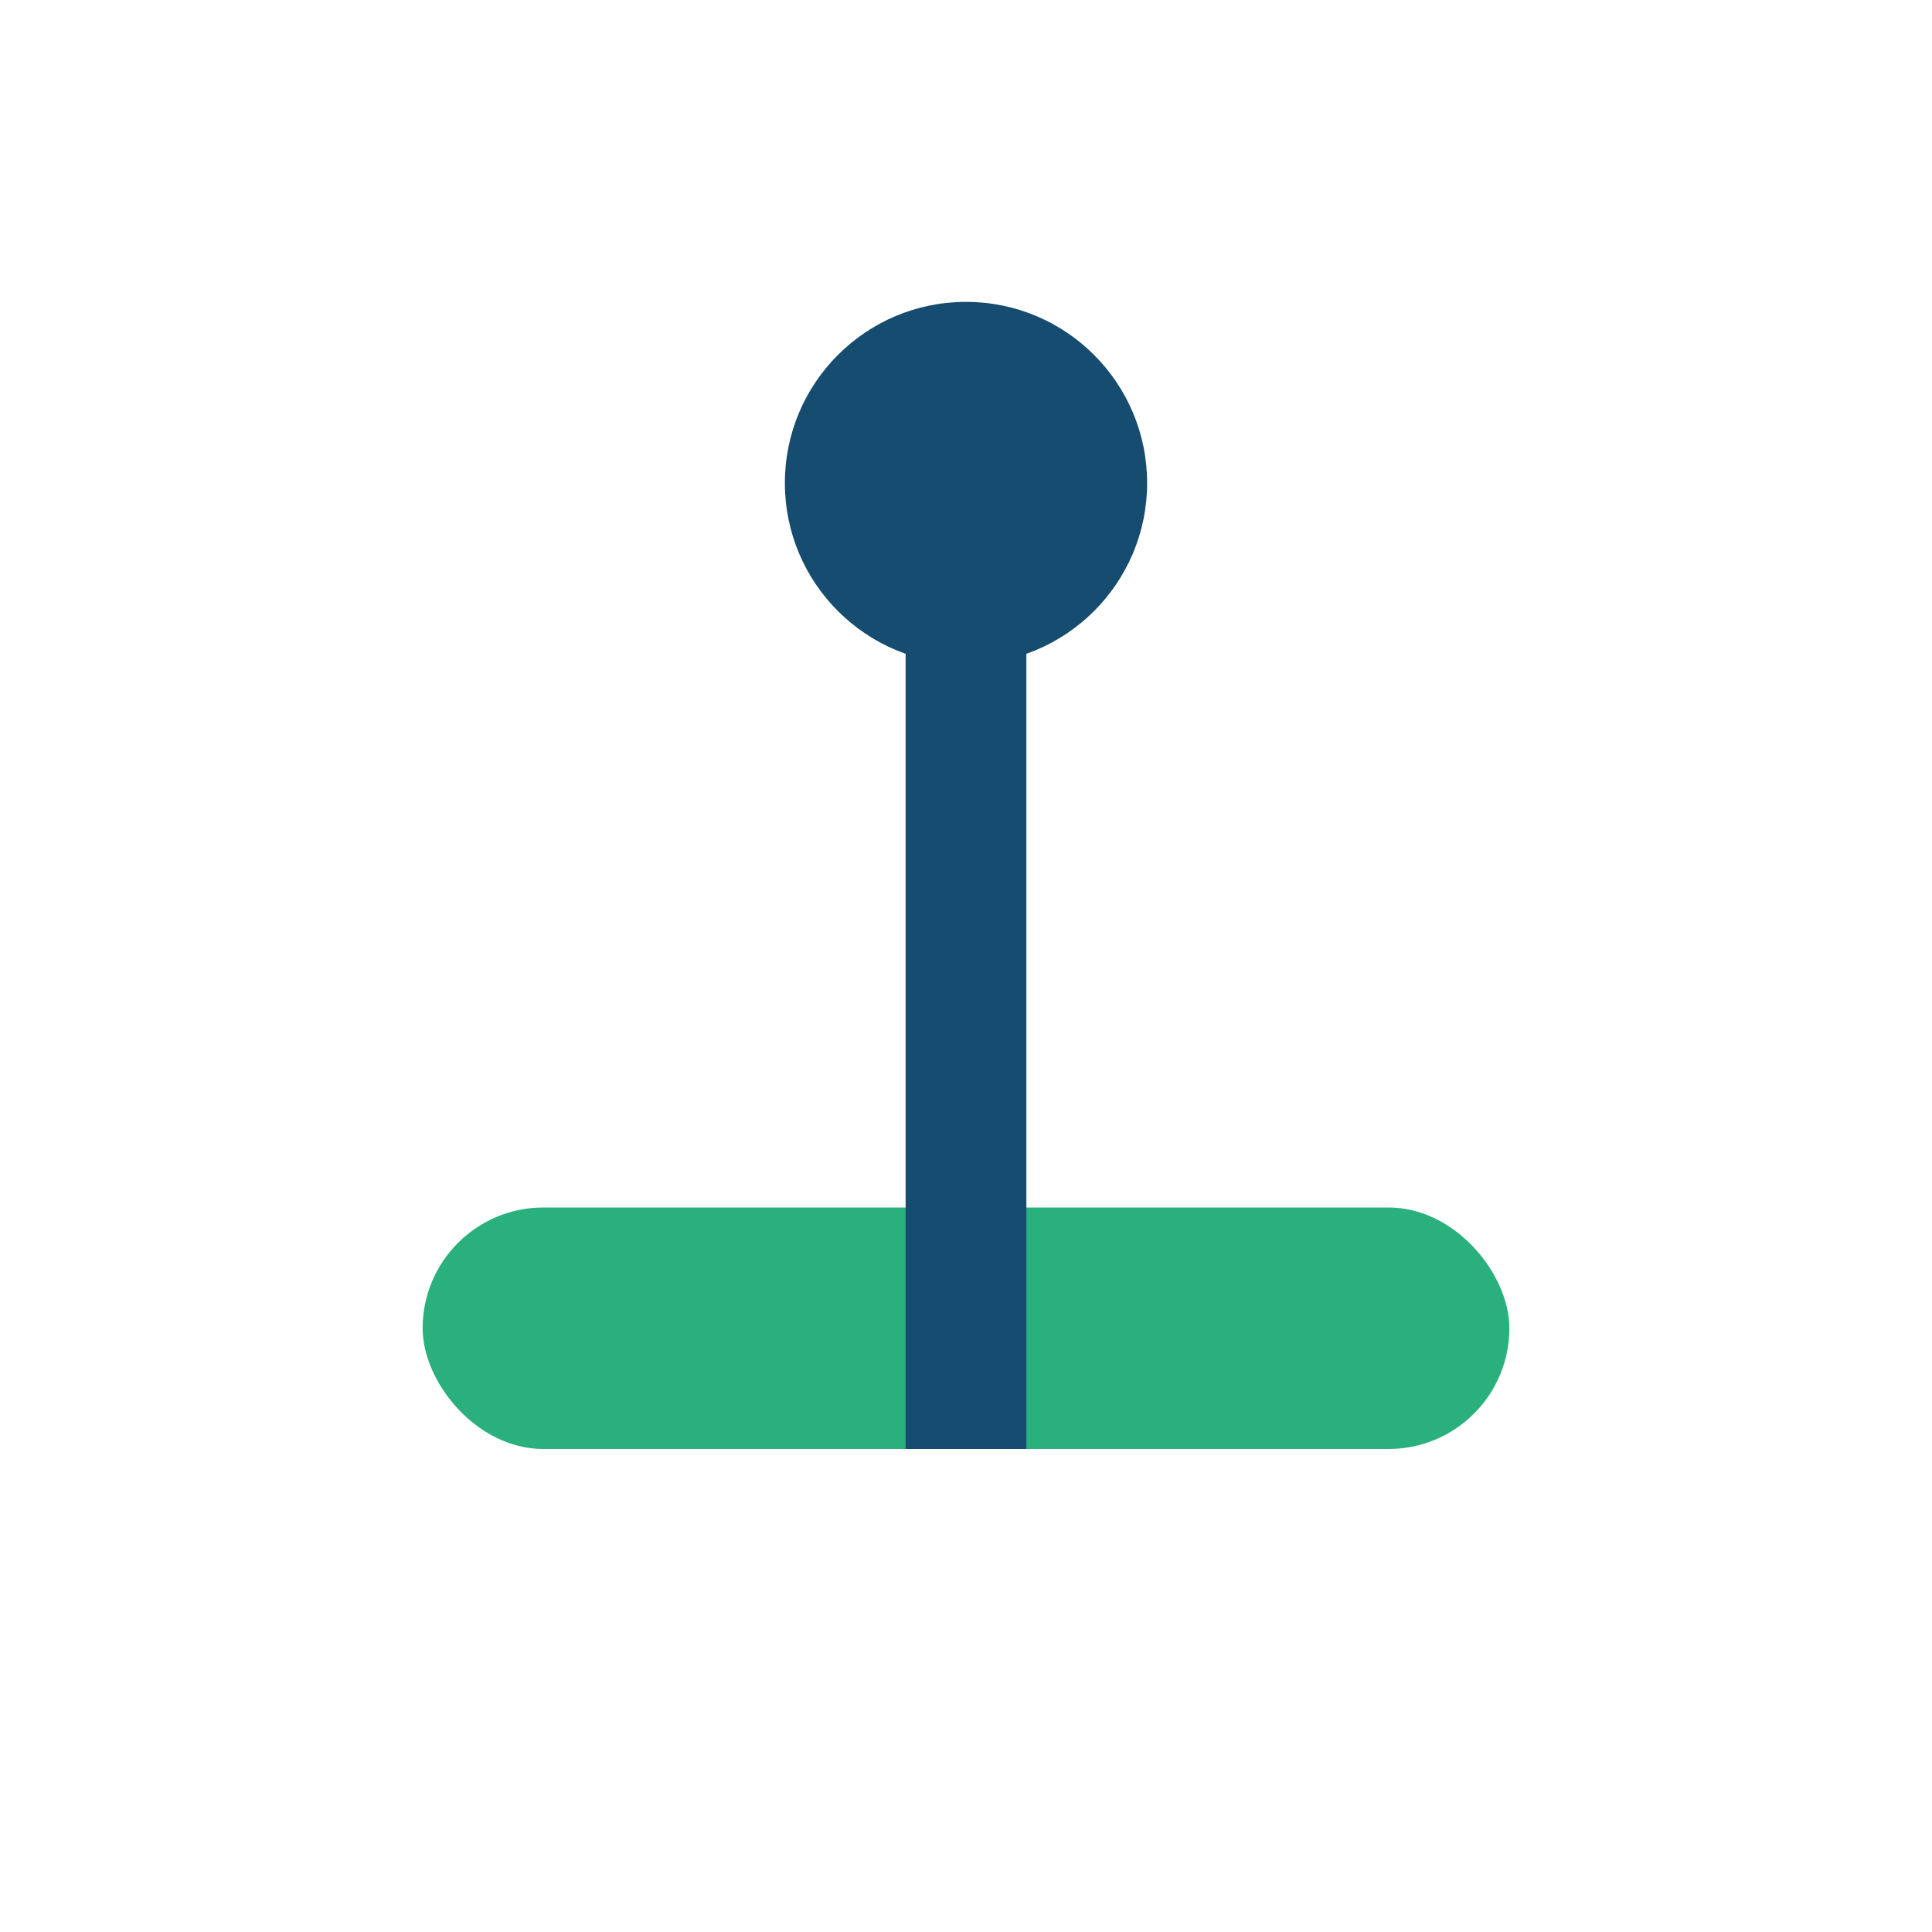 <?xml version="1.0" encoding="UTF-8"?>
<svg xmlns="http://www.w3.org/2000/svg" width="32" height="32" viewBox="0 0 32 32"><rect x="7" y="20" width="18" height="4" rx="2" fill="#2AB07D"/><line x1="16" y1="8" x2="16" y2="24" stroke="#154C70" stroke-width="2"/><circle cx="16" cy="8" r="3" fill="#154C70"/></svg>